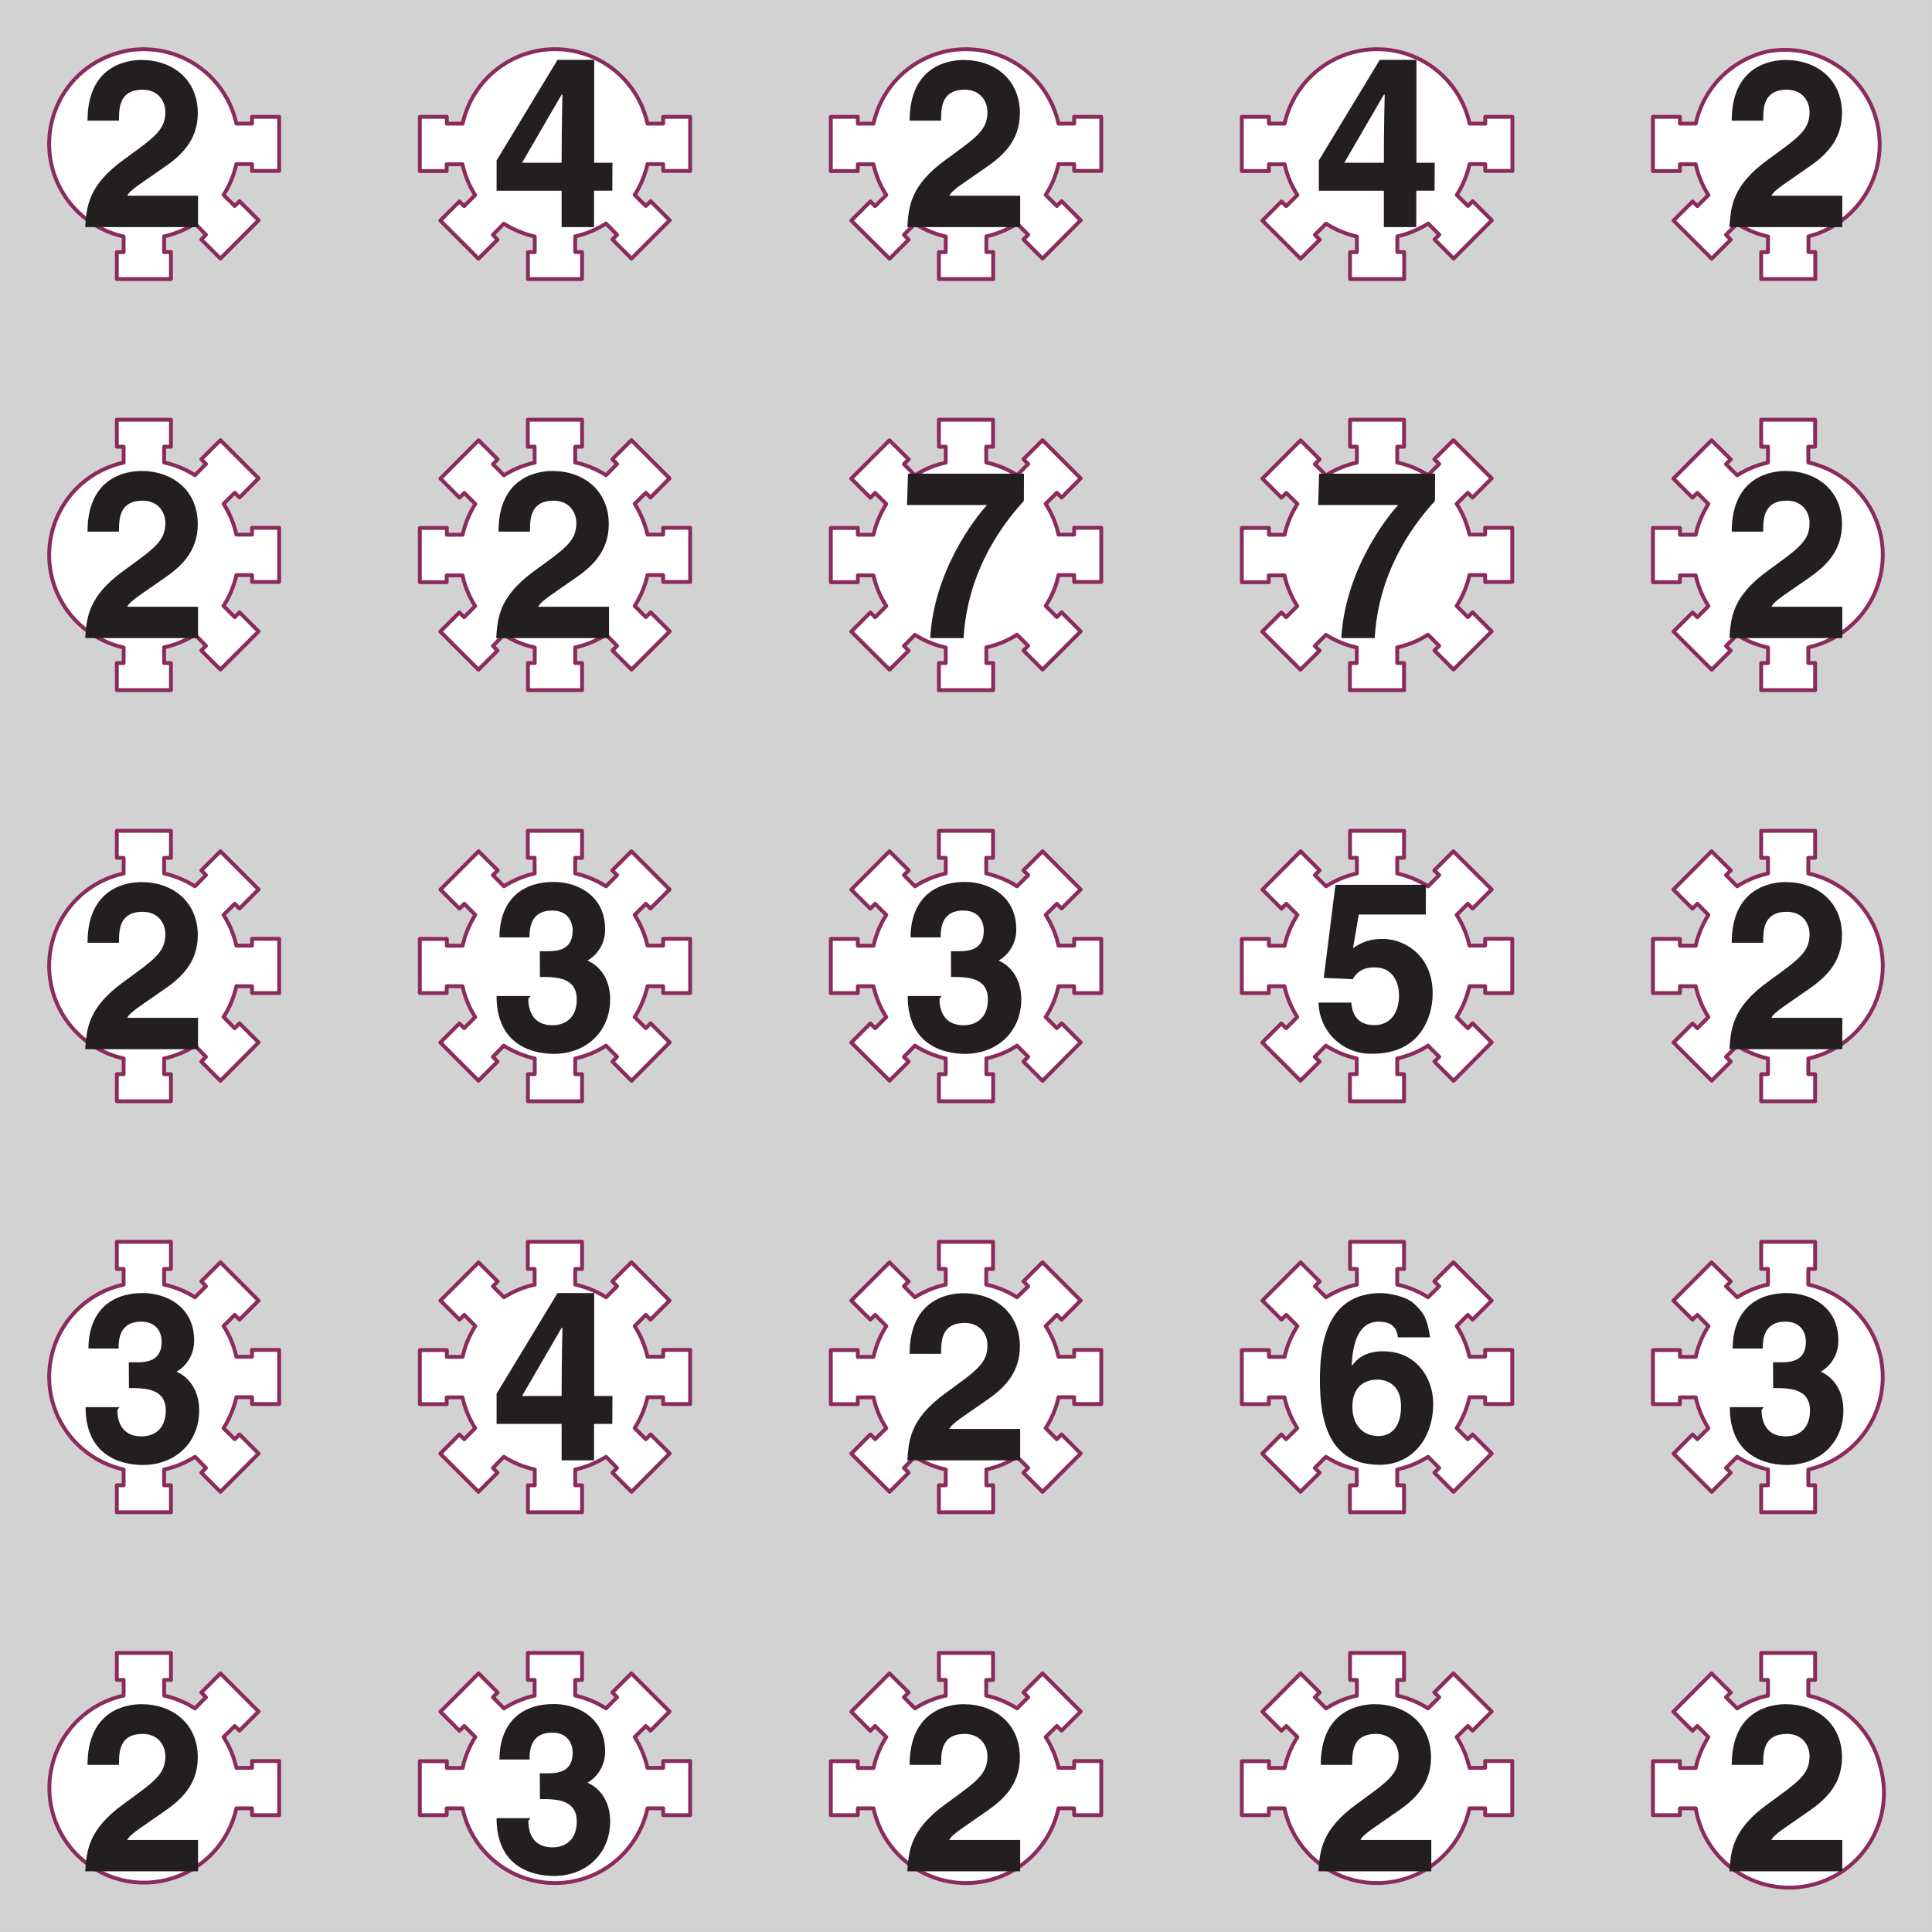 <svg xmlns="http://www.w3.org/2000/svg" xmlns:xlink="http://www.w3.org/1999/xlink" width="188.98" height="188.98" viewBox="0 0 141.732 141.732"><rect x="0" y="0" width="141.732" height="141.732" fill="#808080" stroke="none"/><defs><symbol overflow="visible" id="a"><path d="M2.9-7.9c0-.88.05-2.18 1.73-2.18 1.15 0 1.67.85 1.67 1.64 0 1.36-.88 1.9-3.05 3.49C.62-3.05.53-1.5.42 0H8.7v-2.3h-5.2c.23-.45 1.07-.93 2.67-2.06 1.17-.8 2.51-1.92 2.51-4 0-2.45-1.83-3.9-4.14-3.9-1.08 0-3.95.43-3.95 4.45h2.3zm0 0"/></symbol><symbol overflow="visible" id="b"><path d="M2.22-4.55l3-5.17h.06c0 .3-.06 2.19-.06 5H2.3zm6.73-.17H7.61v-7.55H4.92L.45-4.89v2.22h4.77V0H7.6v-2.67h1.34zm0 0"/></symbol><symbol overflow="visible" id="c"><path d="M8.98-12.06H.47L.4-9.76h5.87c-.87.93-3.9 4.84-4.17 9.76h2.45c.3-5.3 3.27-8.8 4.42-10.06zm0 0"/></symbol><symbol overflow="visible" id="d"><path d="M3.63-5.3c1.1 0 2.7-.01 2.7 1.64 0 1.35-.83 1.9-1.78 1.9-1.61 0-1.77-1.36-1.77-1.94l.16-.2H.45C.45-.01 3.52.34 4.65.34c2.44 0 4.13-1.7 4.13-3.99 0-2.06-1.39-2.8-1.83-2.9v.14A2.6 2.6 0 0 0 8.41-8.8c0-2.54-2.13-3.47-3.75-3.47-2.72 0-4 1.72-4 4.07h2.21c0-.52 0-1.97 1.65-1.97 1.3 0 1.51 1.01 1.51 1.45 0 1.58-1.31 1.53-2.03 1.53h-.38zm0 0"/></symbol><symbol overflow="visible" id="e"><path d="M3.4-9.88h4.9v-2.18H1.67L.81-5.23l2.13.09C3.42-6 4.24-6 4.56-6c1.25 0 1.77 1 1.77 2.06 0 1.3-.66 2.17-1.8 2.17-1.06 0-1.6-.56-1.7-1.65H.43A3.82 3.82 0 0 0 4.4.33c3.56 0 4.4-2.78 4.4-4.42 0-2.79-2.06-4-3.66-4-1.18 0-1.72.39-2.18.67l.42-2.46zm0 0"/></symbol><symbol overflow="visible" id="f"><path d="M8.6-9.1c-.2-1.28-.44-1.71-1.12-2.35-.59-.6-1.96-.82-2.46-.82-4.2 0-4.49 4.13-4.49 6.43 0 3.01.7 6.17 4.38 6.17 2.32 0 3.93-1.86 3.93-4.5C8.84-5.97 7.66-8 5.16-8c-1.35 0-1.94.6-2.27 1.05L2.86-7c.08-1.48.44-3.17 1.98-3.17.9 0 1.33.39 1.41 1.15h2.36zM6.48-3.98c0 1.64-.8 2.2-1.67 2.2-1.14 0-1.9-.84-1.9-2.14 0-1.51.93-2 1.83-2 .75 0 1.74.41 1.74 1.94zm0 0"/></symbol></defs><path d="M0 0h141.73v141.73H0zm0 0" fill="#d3d2d2"/><path d="M9.07 3.77a6.96 6.96 0 0 1 8.27 5.3h1.15v-.5h1.99v3.97h-1.99v-.5h-1.15c-.18.8-.5 1.57-.94 2.26l.82.81.35-.35 1.4 1.4-2.8 2.81-1.4-1.4.34-.35-.8-.82c-.7.44-1.47.76-2.27.94v1.15h.5v1.98H8.57V18.5h.5v-1.15a6.98 6.98 0 0 1-5.3-5.3 6.93 6.93 0 0 1 5.3-8.27zm0 0" fill="#fff" stroke-width=".283" stroke-linecap="round" stroke-linejoin="round" stroke="#8b2b5c" stroke-miterlimit="10"/><use xlink:href="#a" x="5.83" y="16.66" fill="#231f20"/><path d="M39.22 3.77a6.95 6.95 0 0 1 8.28 5.3h1.15v-.5h1.98v3.97h-1.98v-.5H47.5c-.18.8-.5 1.57-.94 2.26l.82.81.35-.35 1.4 1.4-2.8 2.81-1.4-1.4.34-.35-.81-.82c-.7.44-1.46.76-2.26.94v1.15h.5v1.98h-3.97V18.5h.5v-1.15c-.8-.18-1.57-.5-2.27-.94l-.8.82.34.35-1.4 1.4-2.8-2.8 1.4-1.4.35.34.81-.81a6.87 6.87 0 0 1-.93-2.26h-1.16v.5H30.8V8.57h1.98v.5h1.16a6.94 6.94 0 0 1 5.3-5.3zm0 0" fill="#fff" stroke-width=".283" stroke-linecap="round" stroke-linejoin="round" stroke="#8b2b5c" stroke-miterlimit="10"/><use xlink:href="#b" x="35.98" y="16.66" fill="#231f20"/><path d="M69.38 3.77a6.95 6.95 0 0 1 8.27 5.3h1.15v-.5h1.99v3.97H78.8v-.5h-1.15c-.17.8-.49 1.57-.94 2.26l.82.81.35-.35 1.4 1.4-2.8 2.81-1.4-1.4.35-.35-.82-.82c-.69.44-1.45.76-2.25.94v1.15h.5v1.98h-3.98V18.5h.5v-1.15c-.8-.18-1.57-.5-2.26-.94l-.81.82.35.35-1.4 1.4-2.81-2.8 1.4-1.4.35.34.82-.81a6.87 6.87 0 0 1-.94-2.26h-1.15v.5h-1.98V8.57h1.98v.5h1.15a6.95 6.95 0 0 1 5.3-5.3zm0 0" fill="#fff" stroke-width=".283" stroke-linecap="round" stroke-linejoin="round" stroke="#8b2b5c" stroke-miterlimit="10"/><use xlink:href="#a" x="66.14" y="16.66" fill="#231f20"/><path d="M99.54 3.77a6.95 6.95 0 0 1 8.27 5.3h1.15v-.5h1.99v3.97h-1.99v-.5h-1.15c-.18.8-.5 1.57-.94 2.26l.82.81.35-.35 1.4 1.4-2.8 2.81-1.4-1.4.35-.35-.82-.82c-.7.44-1.46.76-2.26.94v1.15h.5v1.98h-3.97V18.5h.5v-1.15c-.8-.18-1.57-.5-2.26-.94l-.82.82.36.35-1.41 1.4-2.8-2.8 1.4-1.4.35.34.82-.81a6.95 6.95 0 0 1-.94-2.26h-1.15v.5H91.1V8.57h1.99v.5h1.15a6.97 6.97 0 0 1 5.3-5.3zm0 0" fill="#fff" stroke-width=".283" stroke-linecap="round" stroke-linejoin="round" stroke="#8b2b5c" stroke-miterlimit="10"/><use xlink:href="#b" x="96.3" y="16.66" fill="#231f20"/><path d="M129.7 3.77a6.95 6.95 0 0 1 2.97 13.57v1.15h.5v1.98h-3.97V18.5h.5v-1.15c-.8-.18-1.58-.5-2.26-.94l-.82.82.35.35-1.4 1.4-2.8-2.8 1.4-1.4.35.34.81-.81a6.95 6.95 0 0 1-.93-2.26h-1.16v.5h-1.98V8.57h1.98v.5h1.16a6.96 6.96 0 0 1 5.3-5.3zm0 0" fill="#fff" stroke-width=".283" stroke-linecap="round" stroke-linejoin="round" stroke="#8b2b5c" stroke-miterlimit="10"/><use xlink:href="#a" x="126.45" y="16.66" fill="#231f20"/><path d="M9.07 33.93v-1.16h-.5v-1.98h3.97v1.98h-.5v1.16c.8.17 1.57.49 2.26.93l.81-.82-.34-.35 1.4-1.4 2.8 2.8-1.4 1.41-.35-.35-.82.81c.45.7.76 1.46.94 2.26h1.15v-.5h1.99v3.97h-1.99v-.5h-1.15c-.18.81-.5 1.57-.94 2.26l.82.82.35-.35 1.4 1.4-2.8 2.8-1.4-1.4.34-.34-.8-.82c-.7.44-1.47.76-2.27.93v1.15h.5v1.99H8.57v-1.99h.5V47.5a6.98 6.98 0 0 1-5.3-5.3 6.93 6.93 0 0 1 5.3-8.26zm0 0" fill="#fff" stroke-width=".283" stroke-linecap="round" stroke-linejoin="round" stroke="#8b2b5c" stroke-miterlimit="10"/><use xlink:href="#a" x="5.83" y="46.81" fill="#231f20"/><path d="M39.22 33.93v-1.16h-.5v-1.98h3.98v1.98h-.5v1.16c.8.17 1.57.49 2.26.93l.81-.82-.35-.35 1.4-1.4 2.8 2.8-1.4 1.41-.34-.35-.82.81c.44.7.76 1.46.94 2.26h1.15v-.5h1.98v3.97h-1.98v-.5H47.5c-.18.81-.5 1.57-.94 2.26l.82.82.35-.35 1.4 1.4-2.8 2.8-1.4-1.4.34-.34-.81-.82c-.7.44-1.46.76-2.26.93v1.15h.5v1.99h-3.97v-1.99h.5V47.5c-.8-.17-1.57-.49-2.27-.93l-.8.82.34.34-1.4 1.4-2.8-2.8 1.4-1.4.35.35.81-.82a6.87 6.87 0 0 1-.93-2.25h-1.16v.5H30.8v-3.98h1.98v.5h1.16c.17-.8.49-1.56.93-2.26l-.81-.81-.35.35-1.4-1.4 2.8-2.81 1.4 1.4-.35.35.81.82c.7-.44 1.46-.76 2.26-.93zm0 0" fill="#fff" stroke-width=".283" stroke-linecap="round" stroke-linejoin="round" stroke="#8b2b5c" stroke-miterlimit="10"/><use xlink:href="#a" x="35.98" y="46.81" fill="#231f20"/><path d="M69.38 33.93v-1.16h-.5v-1.98h3.97v1.98h-.5v1.16c.8.17 1.57.49 2.26.93l.82-.82-.35-.35 1.4-1.4 2.8 2.8-1.4 1.41-.35-.35-.82.81c.45.7.77 1.46.94 2.26h1.15v-.5h1.99v3.97H78.8v-.5h-1.15c-.17.81-.49 1.57-.94 2.26l.82.82.35-.35 1.4 1.4-2.8 2.8-1.4-1.4.35-.34-.82-.82c-.69.44-1.45.76-2.25.93v1.15h.5v1.99h-3.98v-1.99h.5V47.5c-.8-.17-1.57-.49-2.26-.93l-.81.82.35.34-1.4 1.4-2.81-2.8 1.4-1.4.35.35.82-.82a6.87 6.87 0 0 1-.94-2.25h-1.15v.5h-1.98v-3.98h1.98v.5h1.15c.18-.8.5-1.56.94-2.26l-.82-.81-.35.35-1.4-1.4 2.8-2.81 1.41 1.4-.35.35.81.82a6.92 6.92 0 0 1 2.26-.93zm0 0" fill="#fff" stroke-width=".283" stroke-linecap="round" stroke-linejoin="round" stroke="#8b2b5c" stroke-miterlimit="10"/><use xlink:href="#c" x="66.14" y="46.81" fill="#231f20"/><path d="M99.54 33.93v-1.16h-.5v-1.98H103v1.98h-.5v1.16c.8.17 1.57.49 2.26.93l.82-.82-.36-.35 1.4-1.4 2.81 2.8-1.4 1.41-.35-.35-.82.81c.45.7.76 1.46.94 2.26h1.15v-.5h1.99v3.97h-1.99v-.5h-1.15c-.18.81-.5 1.57-.94 2.26l.82.82.35-.35 1.4 1.4-2.8 2.8-1.4-1.4.35-.34-.82-.82c-.7.44-1.46.76-2.26.93v1.15h.5v1.99h-3.97v-1.99h.5V47.5c-.8-.17-1.57-.49-2.26-.93l-.82.82.36.34-1.41 1.4-2.8-2.8 1.4-1.4.35.35.82-.82a6.95 6.95 0 0 1-.94-2.25h-1.15v.5H91.1v-3.98h1.99v.5h1.15c.17-.8.5-1.56.94-2.26l-.82-.81-.35.35-1.4-1.4 2.8-2.81 1.4 1.4-.35.35.82.82a6.92 6.92 0 0 1 2.26-.93zm0 0" fill="#fff" stroke-width=".283" stroke-linecap="round" stroke-linejoin="round" stroke="#8b2b5c" stroke-miterlimit="10"/><use xlink:href="#c" x="96.3" y="46.81" fill="#231f20"/><path d="M129.7 33.93v-1.16h-.5v-1.98h3.96v1.98h-.5v1.16a6.98 6.98 0 0 1 5.3 5.29 6.95 6.95 0 0 1-5.3 8.27v1.15h.5v1.99h-3.96v-1.99h.5V47.5c-.8-.17-1.58-.49-2.26-.93l-.82.82.35.34-1.4 1.4-2.8-2.8 1.4-1.4.35.35.81-.82a6.95 6.95 0 0 1-.93-2.25h-1.16v.5h-1.98v-3.98h1.98v.5h1.16c.17-.8.5-1.56.93-2.26l-.81-.81-.36.35-1.4-1.4 2.8-2.81 1.41 1.4-.35.35.82.82a6.92 6.92 0 0 1 2.25-.93zm0 0" fill="#fff" stroke-width=".283" stroke-linecap="round" stroke-linejoin="round" stroke="#8b2b5c" stroke-miterlimit="10"/><use xlink:href="#a" x="126.45" y="46.81" fill="#231f20"/><path d="M9.07 64.08v-1.15h-.5v-1.98h3.97v1.98h-.5v1.15c.8.18 1.57.5 2.26.94l.81-.82-.34-.35 1.4-1.4 2.8 2.8-1.4 1.4-.35-.35-.82.82c.45.7.76 1.45.94 2.25h1.15v-.5h1.99v3.98h-1.99v-.5h-1.15c-.18.8-.5 1.57-.94 2.26l.82.82.35-.36 1.4 1.4-2.8 2.82-1.4-1.41.34-.35-.8-.82c-.7.45-1.47.76-2.27.94v1.15h.5v1.99H8.57V78.8h.5v-1.15a6.98 6.98 0 0 1-5.3-5.3 6.93 6.93 0 0 1 5.3-8.27zm0 0" fill="#fff" stroke-width=".283" stroke-linecap="round" stroke-linejoin="round" stroke="#8b2b5c" stroke-miterlimit="10"/><use xlink:href="#a" x="5.83" y="76.97" fill="#231f20"/><path d="M39.22 64.08v-1.15h-.5v-1.98h3.98v1.98h-.5v1.15c.8.18 1.57.5 2.26.94l.81-.82-.35-.35 1.4-1.4 2.8 2.8-1.4 1.4-.34-.35-.82.82c.44.7.76 1.45.94 2.25h1.15v-.5h1.98v3.98h-1.98v-.5H47.5c-.18.8-.5 1.57-.94 2.26l.82.82.35-.36 1.4 1.4-2.8 2.82-1.4-1.41.34-.35-.81-.82c-.7.45-1.46.76-2.26.94v1.15h.5v1.99h-3.97V78.8h.5v-1.15c-.8-.18-1.57-.5-2.27-.94l-.8.82.34.35-1.4 1.4-2.8-2.8 1.4-1.4.35.35.81-.82a6.87 6.87 0 0 1-.93-2.26h-1.16v.5H30.8v-3.97h1.98v.5h1.16c.17-.8.49-1.57.93-2.26l-.81-.82-.35.36-1.4-1.4 2.8-2.81 1.4 1.4-.35.35.81.82c.7-.45 1.46-.76 2.26-.94zm0 0" fill="#fff" stroke-width=".283" stroke-linecap="round" stroke-linejoin="round" stroke="#8b2b5c" stroke-miterlimit="10"/><use xlink:href="#d" x="35.98" y="76.97" fill="#231f20"/><path d="M69.38 64.08v-1.15h-.5v-1.98h3.97v1.98h-.5v1.15c.8.18 1.57.5 2.26.94l.82-.82-.35-.35 1.4-1.4 2.8 2.8-1.4 1.4-.35-.35-.82.82c.45.7.77 1.45.94 2.25h1.15v-.5h1.99v3.98H78.8v-.5h-1.15c-.17.8-.49 1.57-.94 2.26l.82.82.35-.36 1.4 1.4-2.8 2.82-1.4-1.41.35-.35-.82-.82c-.69.45-1.45.76-2.25.94v1.15h.5v1.99h-3.98V78.8h.5v-1.15c-.8-.18-1.57-.5-2.26-.94l-.81.82.35.35-1.4 1.4-2.81-2.8 1.4-1.4.35.35.82-.82a6.87 6.87 0 0 1-.94-2.26h-1.15v.5h-1.98v-3.97h1.98v.5h1.15c.18-.8.5-1.57.94-2.26l-.82-.82-.35.36-1.4-1.4 2.8-2.81 1.41 1.4-.35.35.81.82a6.92 6.92 0 0 1 2.26-.94zm0 0" fill="#fff" stroke-width=".283" stroke-linecap="round" stroke-linejoin="round" stroke="#8b2b5c" stroke-miterlimit="10"/><use xlink:href="#d" x="66.14" y="76.97" fill="#231f20"/><path d="M99.54 64.08v-1.15h-.5v-1.98H103v1.98h-.5v1.15c.8.18 1.57.5 2.26.94l.82-.82-.36-.35 1.4-1.4 2.81 2.8-1.4 1.4-.35-.35-.82.82c.45.7.76 1.45.94 2.25h1.15v-.5h1.99v3.98h-1.99v-.5h-1.15c-.18.8-.5 1.57-.94 2.26l.82.82.35-.36 1.4 1.4-2.8 2.82-1.4-1.41.35-.35-.82-.82c-.7.45-1.46.76-2.26.94v1.15h.5v1.99h-3.97V78.8h.5v-1.15c-.8-.18-1.57-.5-2.26-.94l-.82.82.36.35-1.41 1.4-2.8-2.8 1.4-1.4.35.35.82-.82a6.95 6.95 0 0 1-.94-2.26h-1.15v.5H91.1v-3.97h1.99v.5h1.15c.17-.8.5-1.57.94-2.26l-.82-.82-.35.36-1.4-1.4 2.8-2.81 1.4 1.4-.35.35.82.82a6.92 6.92 0 0 1 2.26-.94zm0 0" fill="#fff" stroke-width=".283" stroke-linecap="round" stroke-linejoin="round" stroke="#8b2b5c" stroke-miterlimit="10"/><use xlink:href="#e" x="96.3" y="76.97" fill="#231f20"/><path d="M129.7 64.08v-1.15h-.5v-1.98h3.96v1.98h-.5v1.15a6.98 6.98 0 0 1 5.3 5.3 6.95 6.95 0 0 1-5.3 8.27v1.15h.5v1.99h-3.96V78.8h.5v-1.15c-.8-.18-1.58-.5-2.26-.94l-.82.82.35.35-1.4 1.4-2.8-2.8 1.4-1.4.35.35.81-.82a6.95 6.95 0 0 1-.93-2.26h-1.16v.5h-1.98v-3.97h1.98v.5h1.16c.17-.8.5-1.57.93-2.26l-.81-.82-.36.36-1.4-1.4 2.8-2.81 1.41 1.4-.35.35.82.82a6.92 6.92 0 0 1 2.25-.94zm0 0" fill="#fff" stroke-width=".283" stroke-linecap="round" stroke-linejoin="round" stroke="#8b2b5c" stroke-miterlimit="10"/><use xlink:href="#a" x="126.45" y="76.97" fill="#231f20"/><path d="M9.07 94.24v-1.15h-.5V91.1h3.97v1.99h-.5v1.15c.8.17 1.57.49 2.26.93l.81-.81-.34-.36 1.4-1.4 2.8 2.81-1.4 1.4-.35-.35-.82.82c.45.69.76 1.45.94 2.25h1.15v-.5h1.99V103h-1.99v-.5h-1.15c-.18.81-.5 1.57-.94 2.27l.82.81.35-.35 1.4 1.4-2.8 2.81-1.4-1.4.34-.35-.8-.82c-.7.44-1.47.76-2.27.93v1.16h.5v1.98H8.57v-1.98h.5v-1.16a6.98 6.98 0 0 1-5.3-5.3 6.93 6.93 0 0 1 5.3-8.26zm0 0" fill="#fff" stroke-width=".283" stroke-linecap="round" stroke-linejoin="round" stroke="#8b2b5c" stroke-miterlimit="10"/><use xlink:href="#d" x="5.83" y="107.13" fill="#231f20"/><path d="M39.22 94.24v-1.15h-.5V91.1h3.98v1.99h-.5v1.15c.8.17 1.57.49 2.26.93l.81-.81-.35-.36 1.4-1.4 2.8 2.81-1.4 1.4-.34-.35-.82.82c.44.69.76 1.45.94 2.25h1.15v-.5h1.98V103h-1.98v-.5H47.5c-.18.81-.5 1.57-.94 2.27l.82.81.35-.35 1.4 1.4-2.8 2.81-1.4-1.4.34-.35-.81-.82c-.7.44-1.46.76-2.26.93v1.16h.5v1.98h-3.97v-1.98h.5v-1.16c-.8-.17-1.57-.49-2.27-.93l-.8.82.34.35-1.4 1.4-2.8-2.8 1.4-1.41.35.35.81-.81a6.87 6.87 0 0 1-.93-2.26h-1.16v.5H30.8v-3.97h1.98v.5h1.16c.17-.81.49-1.57.93-2.26l-.81-.82-.35.35-1.4-1.4 2.8-2.8 1.4 1.4-.35.35.81.81c.7-.44 1.46-.76 2.26-.93zm0 0" fill="#fff" stroke-width=".283" stroke-linecap="round" stroke-linejoin="round" stroke="#8b2b5c" stroke-miterlimit="10"/><use xlink:href="#b" x="35.98" y="107.13" fill="#231f20"/><path d="M69.38 94.24v-1.15h-.5V91.1h3.97v1.99h-.5v1.15c.8.17 1.57.49 2.26.93l.82-.81-.35-.36 1.4-1.4 2.8 2.81-1.4 1.4-.35-.35-.82.82c.45.69.77 1.45.94 2.25h1.15v-.5h1.99V103H78.8v-.5h-1.15c-.17.81-.49 1.57-.94 2.27l.82.81.35-.35 1.4 1.4-2.8 2.81-1.4-1.4.35-.35-.82-.82c-.69.44-1.45.76-2.25.93v1.16h.5v1.98h-3.98v-1.98h.5v-1.16c-.8-.17-1.57-.49-2.26-.93l-.81.82.35.35-1.4 1.4-2.81-2.8 1.4-1.41.35.35.82-.81a6.87 6.87 0 0 1-.94-2.26h-1.15v.5h-1.98v-3.97h1.98v.5h1.15c.18-.81.5-1.57.94-2.26l-.82-.82-.35.35-1.4-1.4 2.8-2.8 1.41 1.4-.35.35.81.81a6.92 6.92 0 0 1 2.26-.93zm0 0" fill="#fff" stroke-width=".283" stroke-linecap="round" stroke-linejoin="round" stroke="#8b2b5c" stroke-miterlimit="10"/><use xlink:href="#a" x="66.14" y="107.13" fill="#231f20"/><path d="M99.54 94.24v-1.15h-.5V91.1H103v1.99h-.5v1.15c.8.17 1.57.49 2.26.93l.82-.81-.36-.36 1.4-1.4 2.81 2.81-1.4 1.4-.35-.35-.82.82c.45.69.76 1.45.94 2.25h1.15v-.5h1.99V103h-1.99v-.5h-1.15c-.18.81-.5 1.57-.94 2.27l.82.81.35-.35 1.4 1.4-2.8 2.81-1.4-1.4.35-.35-.82-.82c-.7.44-1.46.76-2.26.93v1.16h.5v1.98h-3.97v-1.98h.5v-1.16c-.8-.17-1.57-.49-2.26-.93l-.82.82.36.35-1.41 1.4-2.8-2.8 1.4-1.41.35.35.82-.81a6.95 6.95 0 0 1-.94-2.26h-1.15v.5H91.1v-3.97h1.99v.5h1.15c.17-.81.5-1.57.94-2.26l-.82-.82-.35.35-1.4-1.4 2.8-2.8 1.4 1.4-.35.35.82.81a6.92 6.92 0 0 1 2.26-.93zm0 0" fill="#fff" stroke-width=".283" stroke-linecap="round" stroke-linejoin="round" stroke="#8b2b5c" stroke-miterlimit="10"/><use xlink:href="#f" x="96.3" y="107.13" fill="#231f20"/><path d="M129.7 94.24v-1.15h-.5V91.1h3.96v1.99h-.5v1.15a6.98 6.98 0 0 1 5.3 5.3 6.95 6.95 0 0 1-5.3 8.26v1.16h.5v1.98h-3.96v-1.98h.5v-1.16c-.8-.17-1.58-.49-2.26-.93l-.82.82.35.35-1.4 1.4-2.8-2.8 1.4-1.41.35.35.81-.81a6.95 6.95 0 0 1-.93-2.26h-1.16v.5h-1.98v-3.97h1.98v.5h1.16c.17-.81.5-1.57.93-2.26l-.81-.82-.36.35-1.4-1.4 2.8-2.8 1.41 1.4-.35.35.82.81a6.92 6.92 0 0 1 2.25-.93zm0 0" fill="#fff" stroke-width=".283" stroke-linecap="round" stroke-linejoin="round" stroke="#8b2b5c" stroke-miterlimit="10"/><use xlink:href="#d" x="126.45" y="107.13" fill="#231f20"/><path d="M9.07 124.4v-1.16h-.5v-1.98h3.97v1.98h-.5v1.15c.8.18 1.57.5 2.26.94l.81-.82-.34-.35 1.4-1.4 2.8 2.8-1.4 1.4-.35-.34-.82.81c.45.7.76 1.46.94 2.26h1.15v-.5h1.99v3.97h-1.99v-.5h-1.15a6.94 6.94 0 1 1-8.27-8.27zm0 0" fill="#fff" stroke-width=".283" stroke-linecap="round" stroke-linejoin="round" stroke="#8b2b5c" stroke-miterlimit="10"/><use xlink:href="#a" x="5.83" y="137.28" fill="#231f20"/><path d="M39.22 124.4v-1.16h-.5v-1.98h3.98v1.98h-.5v1.15c.8.18 1.57.5 2.26.94l.81-.82-.35-.35 1.4-1.4 2.8 2.8-1.4 1.4-.34-.34-.82.81c.44.7.76 1.46.94 2.26h1.15v-.5h1.98v3.97h-1.98v-.5H47.5a6.94 6.94 0 0 1-13.57 0h-1.16v.5H30.8v-3.96h1.98v.5h1.16c.17-.81.49-1.58.93-2.27l-.81-.81-.35.35-1.4-1.4 2.8-2.81 1.4 1.4-.35.35.81.82c.7-.44 1.46-.76 2.26-.94zm0 0" fill="#fff" stroke-width=".283" stroke-linecap="round" stroke-linejoin="round" stroke="#8b2b5c" stroke-miterlimit="10"/><use xlink:href="#d" x="35.98" y="137.28" fill="#231f20"/><path d="M69.38 124.4v-1.16h-.5v-1.98h3.97v1.98h-.5v1.15c.8.18 1.57.5 2.26.94l.82-.82-.35-.35 1.4-1.4 2.8 2.8-1.4 1.4-.35-.34-.82.81c.45.7.77 1.46.94 2.26h1.15v-.5h1.99v3.97H78.8v-.5h-1.15a6.94 6.94 0 0 1-13.57 0h-1.15v.5h-1.98v-3.96h1.98v.5h1.15c.18-.81.5-1.58.94-2.27l-.82-.81-.35.35-1.4-1.4 2.8-2.81 1.41 1.4-.35.35.81.82a6.92 6.92 0 0 1 2.26-.94zm0 0" fill="#fff" stroke-width=".283" stroke-linecap="round" stroke-linejoin="round" stroke="#8b2b5c" stroke-miterlimit="10"/><use xlink:href="#a" x="66.14" y="137.28" fill="#231f20"/><path d="M99.54 124.4v-1.16h-.5v-1.98H103v1.98h-.5v1.15c.8.18 1.57.5 2.26.94l.82-.82-.36-.35 1.4-1.4 2.81 2.8-1.4 1.4-.35-.34-.82.81c.45.7.76 1.46.94 2.26h1.15v-.5h1.99v3.97h-1.99v-.5h-1.15a6.94 6.94 0 0 1-13.57 0h-1.15v.5H91.1v-3.96h1.99v.5h1.15c.17-.81.5-1.58.94-2.27l-.82-.81-.35.35-1.4-1.4 2.8-2.81 1.4 1.4-.35.35.82.82a6.92 6.92 0 0 1 2.26-.94zm0 0" fill="#fff" stroke-width=".283" stroke-linecap="round" stroke-linejoin="round" stroke="#8b2b5c" stroke-miterlimit="10"/><use xlink:href="#a" x="96.3" y="137.28" fill="#231f20"/><path d="M129.7 124.4v-1.16h-.5v-1.98h3.96v1.98h-.5v1.15a6.98 6.98 0 0 1 5.3 5.3 6.95 6.95 0 1 1-13.56 2.97h-1.16v.5h-1.98v-3.96h1.98v.5h1.16c.17-.81.5-1.58.93-2.27l-.81-.81-.36.35-1.4-1.4 2.8-2.81 1.41 1.4-.35.35.82.82a6.92 6.92 0 0 1 2.25-.94zm0 0" fill="#fff" stroke-width=".283" stroke-linecap="round" stroke-linejoin="round" stroke="#8b2b5c" stroke-miterlimit="10"/><use xlink:href="#a" x="126.45" y="137.28" fill="#231f20"/></svg>
